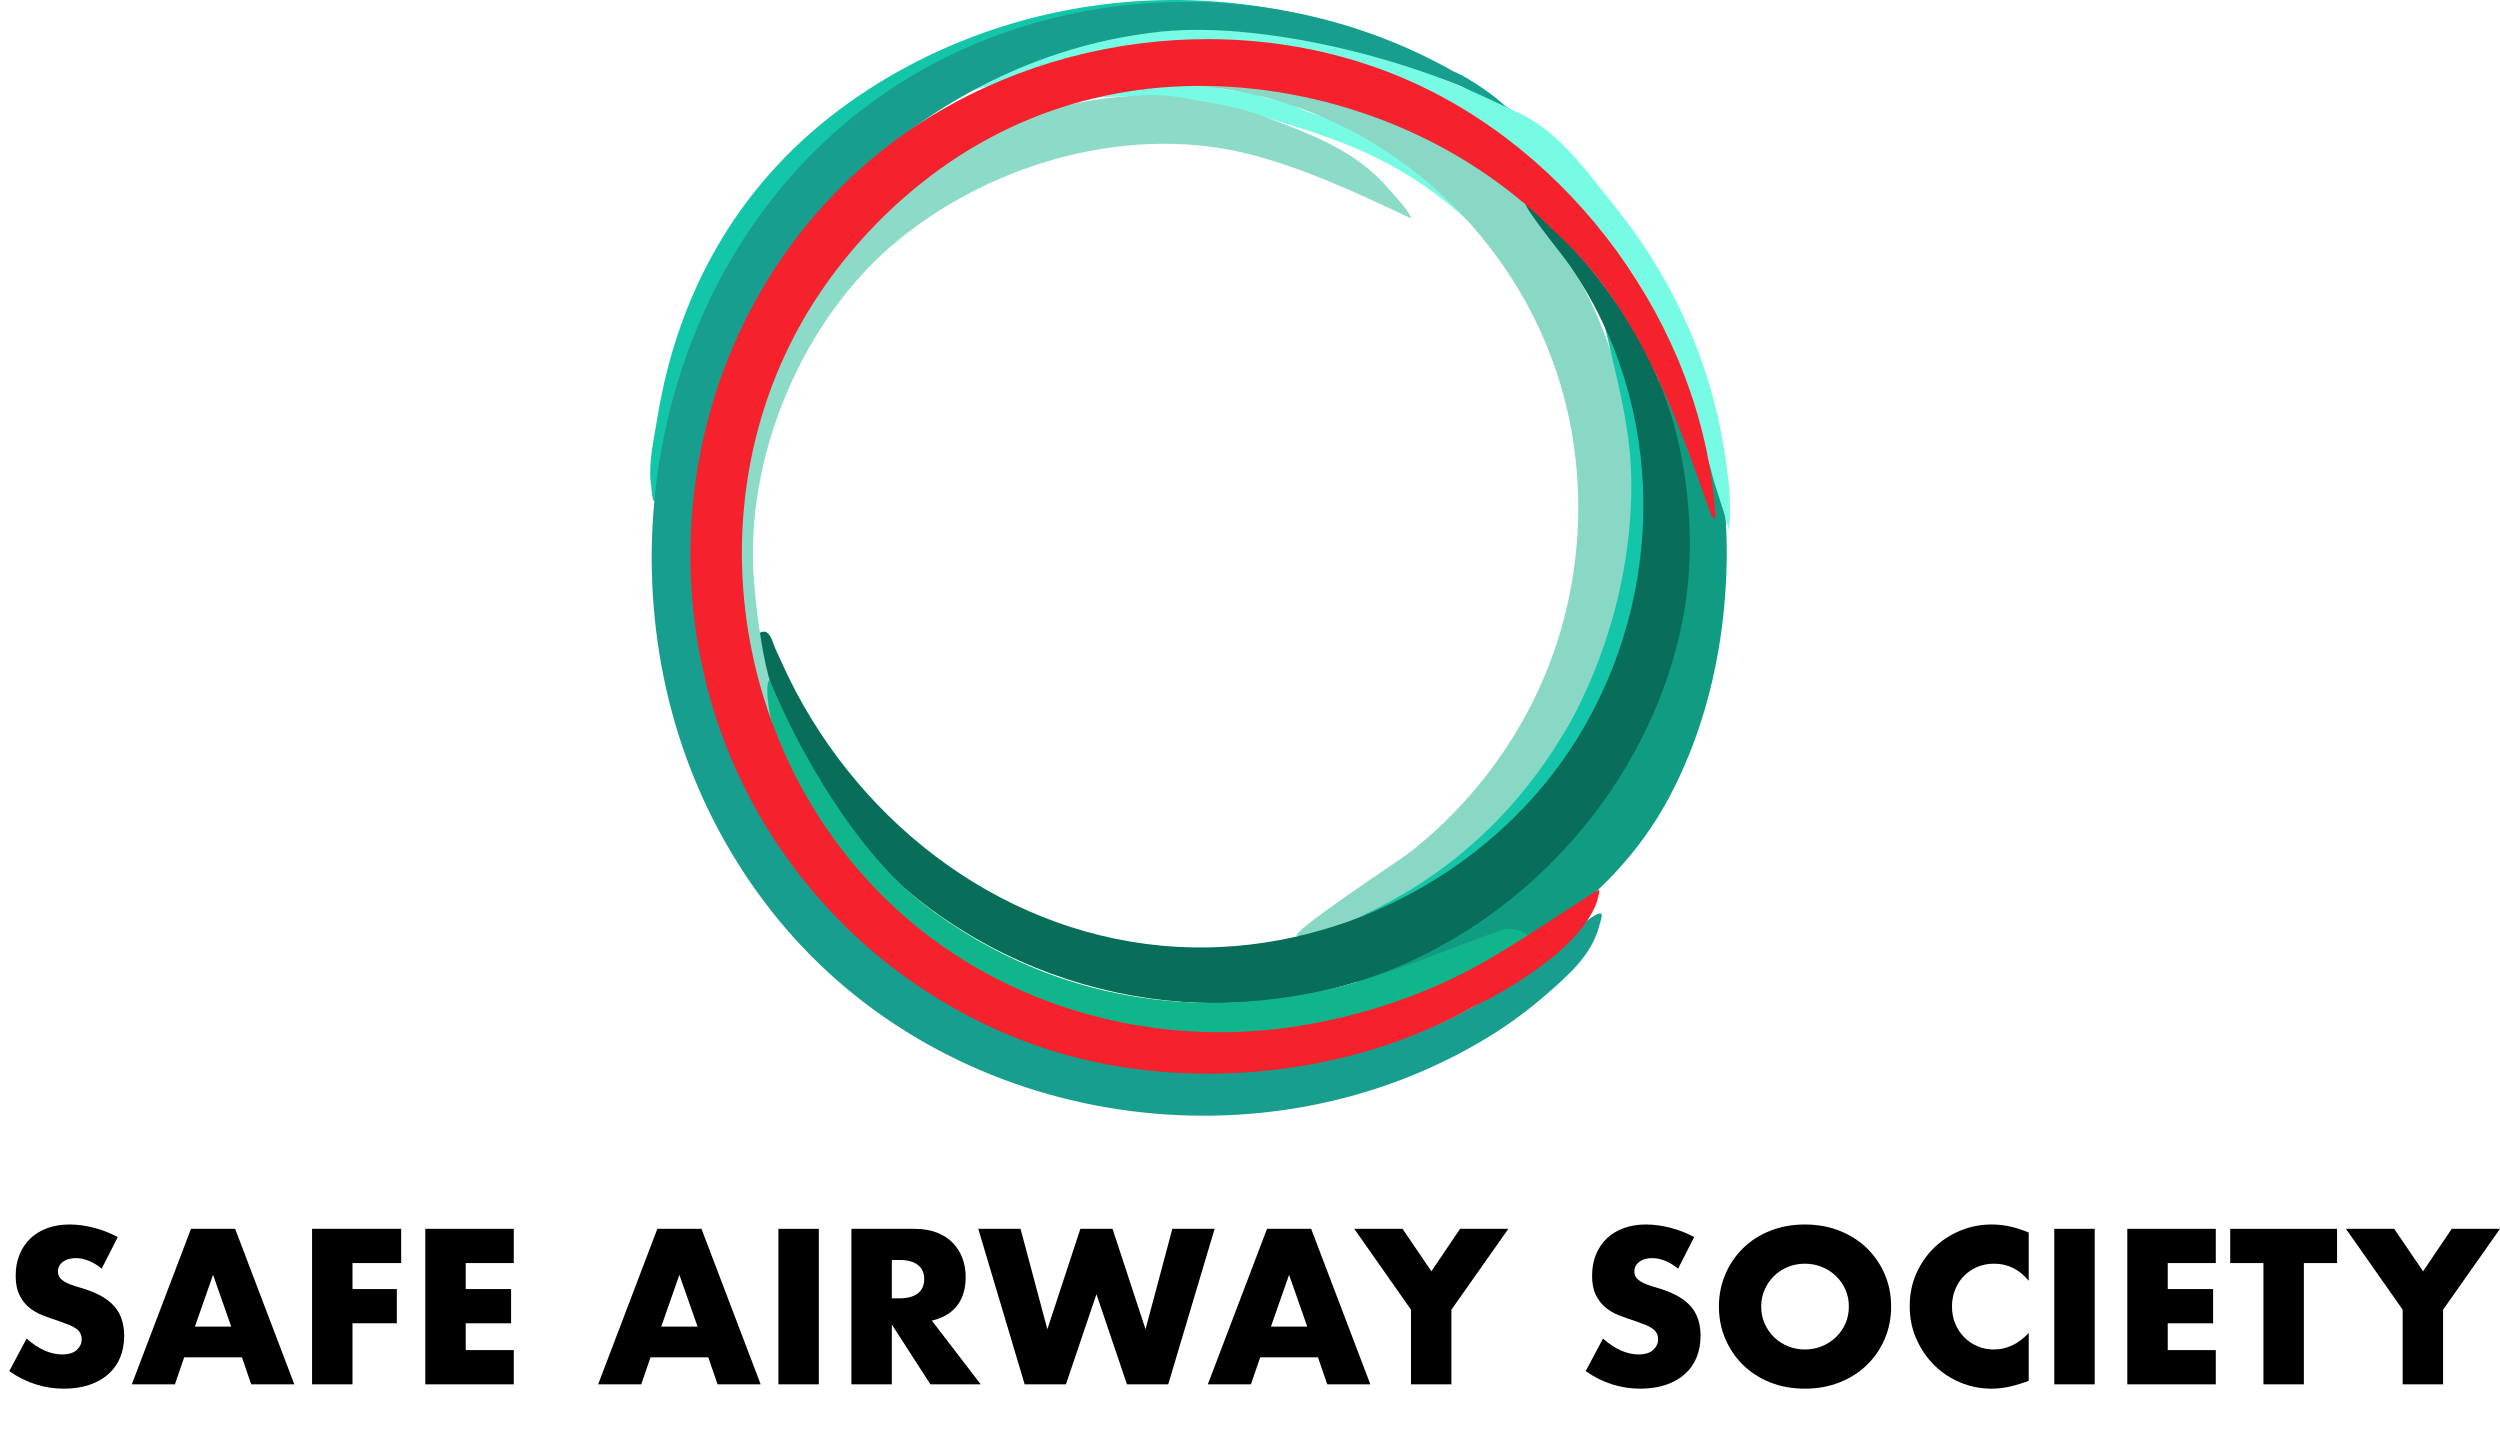 <?xml version="1.0" encoding="utf-8"?>
<!-- Generator: Adobe Illustrator 27.3.1, SVG Export Plug-In . SVG Version: 6.00 Build 0)  -->
<svg version="1.1" id="Layer_1" xmlns="http://www.w3.org/2000/svg" xmlns:xlink="http://www.w3.org/1999/xlink" x="0px" y="0px"
	 viewBox="0 0 634.001 369.063" enable-background="new 0 0 634.001 369.063" xml:space="preserve">
<path fill="#78FBE4" d="M374.446,57.949c0.027-0.242-2.657-2.383-2.985-2.683c-8.727-7.976-19.013-14.249-29.974-18.615
	c-8.956-3.568-18.344-6.182-27.526-8.968c-2.323-0.705-4.754-1.008-7.096-1.587c-3.983-0.985-8.032-1.149-12.063-1.5
	c-4.951-0.431-9.917-0.155-14.881,0.016c-3.415,0.118-6.634,1.491-10.067,1.326c-0.111-0.005-0.227,0.077-0.345,0.092
	c-0.752,0.096-1.64,0.081-1.714-0.803c-0.074-0.885,1.039-0.14,1.39-0.647c2.785-0.272,5.329-1.679,8.165-1.731
	c0.519-0.009,1.111-0.066,1.243-0.774c0.462,0.005,0.924,0.009,1.385,0.014c0.105-0.058,0.208-0.158,0.316-0.162
	c6.603-0.207,13.208-0.786,19.809-0.373c2.49,0.156,4.973,0.34,7.465,0.343c2.778,0.884,5.667,1.207,8.548,1.391
	c1.56,0.099,2.801,0.933,4.219,1.327c2.565,0.712,5.187,1.231,7.71,2.095c0.283,0.097,0.552,0.228,0.797,0.403
	c2.688,1.508,6.045,2.15,8.89,3.398c2.586,1.134,5.109,2.411,7.555,3.823c4.023,2.323,7.942,4.644,11.866,7.174
	c0.934,0.602,1.895,1.23,2.507,2.157c0.748,1.133,1.098,0.942,2.065,1.457c0.878,0.467,1.182,1.456,2.021,1.936
	c1.657,0.948,3.187,2.34,4.355,3.612c2.095,2.281,4.631,4.174,6.392,6.761C374.569,57.54,374.466,57.773,374.446,57.949z"/>
<path fill="#109B83" d="M437.888,142.417c-0.327,20.137-4.71,40.899-14.149,58.959c-10.656,20.389-27.409,33.809-47.433,44.48
	c-0.913,0.487-1.829,0.967-2.747,1.444c-3.423,1.779-36.7,13.971-40.356,9.753c-0.632-0.729,50.974-35.223,53-37.333
	c7.266-7.567,13.897-13.028,19.333-22c8.437-13.923,15.61-26.361,18.667-42.333c1.569-8.197,0.69-15.662,1-24
	c0.157-4.221-2.019-13.781-2-18c0.011-2.397-3.818-23.629-4-26.667c4.988,6.568,17.974,37.33,18.469,45.562
	C437.87,135.6,437.943,138.987,437.888,142.417z"/>
<path fill="#13C6AA" d="M397.217,39.435c-25.701-24.088-59.578-38.211-94.788-39.359c-30.9-1.007-61.833,7.966-87.067,25.909
	c-27.127,19.288-43.272,47.047-48.63,79.83c-0.921,5.633-2.405,12.077-1.633,17.031c0.853,11.921,2.42-5.276,3.095-7.291
	c0.959-2.864,1.664-5.814,2.102-8.802c0.873-5.957,1.559-11.7,4.661-16.983c3.239-5.517,7.133-10.674,9.398-16.714
	c2.035-3.772,4.258-7.443,6.657-10.995c4.797-7.105,10.296-13.737,16.394-19.762c12.211-12.066,26.792-21.688,42.661-28.227
	c15.152-6.243,31.457-9.671,47.848-9.93c9.273-0.146,18.575,0.678,27.672,2.481c8.596,1.703,16.525,5.261,25.012,7.253
	c6.529,1.533,12.836,4.181,18.759,7.293c12.064,6.337,22.762,14.936,33.16,23.661C400.825,42.945,399.052,41.155,397.217,39.435z"/>
<g>
	<path fill="#F5212D" d="M393.561,59.579c0.878,0.864,1.043,2.346,2.413,2.785c0.55-0.576,0.724-1.189,0.203-1.884
		C395.507,59.585,394.651,59.245,393.561,59.579z"/>
	<path fill="#78FBE4" d="M438.719,127.731c-0.119-4.926-0.855-9.961-1.63-14.62c-1.238-7.44-3.137-14.77-5.661-21.878
		c-5.022-14.145-12.596-27.338-22.013-39.012c-6.925-8.584-13.75-18.53-23.787-23.348C320.036-2.613,304.335,9.082,289.444,7.993
		c-0.331-0.024-0.621,0.144-0.951,0.187c-30.349,3.919-43.909,14.524-41.417,14.587c0.438,0.011,41.619-11.896,42.033-11.753
		c10.745,3.725,47.449-5.913,86.687,20.139c9.606,6.378,17.428,14.774,25.597,22.788c1.805,1.771,4.084,3.576,5.476,5.717
		c1.825,2.807,4.132,5.357,6.044,8.129c7.012,10.166,11.843,21.69,15.489,33.444c1.882,6.066,3.962,11.085,5.332,17.287
		c1.08,4.889,3.389,10.468,4.702,15.893C438.698,132.239,438.774,129.996,438.719,127.731z M392.057,40.119
		c-0.005,0.001-0.009,0-0.014,0.001c0.001-0.005,0-0.008,0.001-0.012C392.048,40.111,392.053,40.115,392.057,40.119z
		 M365.903,18.202c-0.011,0.024-0.019,0.047-0.027,0.07c-0.031-0.022-0.061-0.043-0.092-0.065
		C365.828,18.205,365.861,18.204,365.903,18.202z"/>
</g>
<path fill="#88D8C5" d="M414.059,120.995c-0.685-22.749-8.118-45.202-22.468-63.525c-2.479-3.165-5.145-6.182-7.989-9.024
	c-13.689-13.679-31.346-23.141-50.122-27.648c-9.498-2.28-19.303-3.303-29.067-2.967c-7.806,0.268-18.972,0.549-25.944,4.35
	c0.907-0.495,5.767-0.248,7.043-0.378c3.277-0.332,6.588-0.441,9.881-0.422c6.597,0.038,13.189,0.71,19.66,1.988
	c38.219,7.55,69.631,37.015,80.703,74.216c7.296,24.512,5.636,51.492-4.517,74.955c-4.917,11.363-11.773,21.872-20.123,31.009
	c-4.324,4.732-9.051,9.097-14.119,13.025c-1.646,1.275-31.574,20.964-27.896,20.865c7.436-0.201,31.27-12.259,33.196-13.395
	c7.892-4.654,15.586-13.129,22.012-19.658c6.786-6.895,10.831-15.957,15.533-24.413
	C409.891,161.903,414.671,141.331,414.059,120.995z"/>
<path fill="#13C6AA" d="M416.982,123.366c-0.472-9.739-2.233-19.417-5.264-28.686c-1.346-4.116-2.943-8.15-4.786-12.068
	c2.891,12.7,6.498,25.23,6.749,38.324c0.244,12.712-1.649,25.449-5.268,37.626c-0.825,2.776-1.742,5.525-2.748,8.241
	c-11.424,30.825-35.254,56-66.126,67.777c10.333-3.942,20.019-7.297,29.228-13.704c9.337-6.495,18.426-14.113,25.467-22.984
	c2.324-2.929,7-9.417,9.628-14.417c-0.043-0.446-0.279-0.769-0.633-1.05c3.507-5.584,5.823-11.462,7.719-17.727
	c3.447-11.395,5.993-22.506,6.155-34.496C417.133,127.923,417.093,125.643,416.982,123.366z"/>
<path fill="#179E8E" d="M406.108,231.768c-1.634-1.344-12.138,9.711-14.113,11.28c-36.022,28.613-83.512,35.823-126.613,20.603
	c-60.354-21.313-98.439-83.152-87.611-146.877c9.647-56.772,59.76-102.991,116.94-108.771c25.662-2.594,63.891,7.03,86.75,18.898
	c-0.773-1.559-9.593-7.65-12.723-8.716c-45.846-26.057-105.616-23.37-148.165,8.134c-52.896,39.165-69.131,114.993-43.131,174.313
	c5.512,12.576,12.851,24.343,21.785,34.773c43.598,50.901,121.675,62.387,178.581,27.367c5.044-3.104,9.808-6.656,14.281-10.536
	c5.568-4.83,11.652-10.099,13.526-17.591C405.703,234.29,406.468,232.064,406.108,231.768z"/>
<g>
	<path fill="#086E59" d="M285.069,252.651C285.07,252.66,285.079,252.665,285.069,252.651L285.069,252.651z"/>
	<path fill="#086E59" d="M428.228,129.596c-2.113-28.106-12.693-52.118-41.245-78.84c-2.406-0.128,8.63,12.919,11.266,16.775
		c24.449,35.768,24.333,83.324,1.66,119.876c-20.37,32.84-58.537,53.551-97.357,52.859c-42.948-0.765-80.817-27.35-100.688-64.823
		c-1.926-3.632-3.602-7.361-5.307-11.099c-0.517-1.134-1.134-4.103-2.781-4.157c-1.821-0.059-2.734,2.571-2.047,4.002
		c1.92,3.998,2.514,8.917,4.023,13.118c1.784,4.965,3.927,9.801,6.402,14.461c6.136,11.552,14.309,21.768,23.94,30.591
		c34.568,31.667,85.251,41.063,128.575,22.745c36.53-15.446,64.996-49.729,72.24-88.866
		C428.532,147.465,428.916,138.492,428.228,129.596z"/>
</g>
<g>
	<path fill="#8BDBC8" d="M351.685,47.325c-2.848-3.241-6.197-5.944-9.855-8.231c-6.55-4.094-14.463-7.017-21.686-9.671
		c-4.544-1.67-9.279-2.774-14.048-3.569c-4.453-0.742-9.458-1.844-13.974-1.758c-86.84,1.662-133.43,103.688-90.114,175.118
		c0.073,0.121,0.547,0.096,0.652,0.015c0.157-0.12,0.139-0.32,0.118-0.496c-0.081-0.666-0.511-1.333-0.812-1.917
		c-1.346-2.612-2.631-5.375-3.38-8.226c-0.714-2.72-1.428-5.439-2.142-8.159c1.21,1.694,1.954,3.876,2.734,5.806
		c-1.416-3.775-2.186-7.969-3.418-11.804c-1.21-3.766-1.985-7.555-2.65-11.465c-0.853-5.009-1.417-10.063-1.855-15.124
		c-2.724-31.468,12.122-67.013,36.608-87.009c24.396-19.922,59.603-29.754,90.426-21.362c13.225,3.601,25.729,9.391,38.131,15.242
		c0.519,0.245,1.038,0.49,1.556,0.735c-1.086-2.606-4.071-5.508-5.805-7.563C352.01,47.699,351.849,47.511,351.685,47.325z"/>
</g>
<path fill="#10B58C" d="M366.749,241.072c-6.428,2.44-12.858,4.874-19.409,6.967c-11.615,3.711-23.529,5.758-35.719,6.202
	c-16.794,0.612-33.695-2.279-49.244-8.686c-10.183-4.196-19.802-9.768-28.479-16.553c-16.399-12.823-30.815-37.383-38.756-56.626
	c-1.548,1.855,0.582,12.071,1.449,14.327c12.495,32.494,40.678,58.589,73.611,69.017c30.407,9.628,68.649,11.46,96-5.75
	c0.682-0.429,21.826-12.187,21.25-12.75c-1.472-1.437-4.642-2.045-6.392-1.434C376.258,237.46,371.504,239.268,366.749,241.072z"/>
<path fill="#F5212D" d="M434.961,129.575c-3.535-47.114-36.435-92.072-80.114-110.182c-44.402-18.41-98.837-9.406-135.153,22.083
	c-49.127,42.598-58.684,116.917-23.608,171.017c7.659,11.812,17.167,22.431,28.165,31.227
	c12.719,10.172,27.304,18.041,42.872,22.859c34.037,10.533,75.453,6.329,106.437-11.263c5.764-2.681,11.312-6.017,16.456-9.74
	c3.431-2.483,6.726-5.213,9.568-8.364c2.882-3.293,5.59-7.08,6.028-11.576c-1.703,0.718-3.324,1.942-4.889,2.941
	c-11.349,7.246-22.433,15.122-34.742,20.671c-1.377,0.621-2.763,1.22-4.159,1.796c-10.955,4.528-22.471,7.701-34.201,9.409
	c-23.197,3.378-46.916,0.293-68.419-9.156c-8.028-3.527-15.674-7.929-22.712-13.162c-51.395-38.212-64.165-113.75-26.92-166.221
	c7.407-10.435,16.415-19.74,26.63-27.45c25.328-19.117,55.849-25.985,87.154-21.218c26.534,4.041,51.967,16.264,70.861,35.456
	c20.72,18.52,30.656,45.937,39.823,72.172C435.345,132.425,435.019,130.354,434.961,129.575z M384.213,243.248L384.213,243.248
	L384.213,243.248L384.213,243.248z M348.266,257.702L348.266,257.702c0.009-0.008,0.009-0.009,0.018-0.017l0,0L348.266,257.702z
	 M386.983,50.755c0.019-0.002,0.033-0.003,0.051-0.005c-0.007,0.013-0.012,0.025-0.019,0.038
	C387.004,50.777,386.995,50.765,386.983,50.755z M372.37,30.817c-0.065-0.01-0.129-0.039-0.193-0.079
	C372.245,30.758,372.309,30.784,372.37,30.817z M354.175,19.925c-0.004-0.026-0.016-0.049-0.024-0.074
	c0.046-0.001,0.083,0.003,0.13,0.001C354.245,19.879,354.211,19.9,354.175,19.925z M408.409,72.133
	c0.047-0.009,0.087-0.011,0.14-0.026c-0.044,0.069-0.064,0.136-0.097,0.203C408.439,72.25,408.423,72.192,408.409,72.133z"/>
<g>
	<g>
		<path d="M25.787,321.726c-1.117-0.906-2.232-1.577-3.348-2.014c-1.117-0.436-2.197-0.654-3.243-0.654
			c-1.326,0-2.406,0.314-3.243,0.941c-0.837,0.628-1.255,1.448-1.255,2.459c0,0.698,0.209,1.273,0.627,1.726
			c0.418,0.454,0.968,0.847,1.647,1.178c0.68,0.331,1.447,0.619,2.302,0.862c0.854,0.245,1.7,0.506,2.537,0.785
			c3.348,1.116,5.797,2.606,7.349,4.472c1.551,1.866,2.328,4.298,2.328,7.297c0,2.022-0.34,3.854-1.02,5.492
			c-0.68,1.64-1.674,3.043-2.981,4.211s-2.912,2.075-4.812,2.72c-1.901,0.645-4.054,0.968-6.46,0.968
			c-4.987,0-9.607-1.482-13.861-4.446l4.394-8.265c1.534,1.36,3.051,2.372,4.551,3.034c1.499,0.663,2.981,0.994,4.446,0.994
			c1.674,0,2.92-0.384,3.74-1.151c0.819-0.767,1.229-1.639,1.229-2.615c0-0.593-0.105-1.106-0.314-1.543
			c-0.209-0.436-0.558-0.837-1.046-1.203c-0.489-0.366-1.125-0.706-1.909-1.02c-0.785-0.314-1.735-0.662-2.851-1.046
			c-1.326-0.419-2.624-0.881-3.896-1.387c-1.273-0.505-2.406-1.177-3.4-2.014c-0.994-0.837-1.796-1.892-2.406-3.164
			c-0.61-1.273-0.916-2.886-0.916-4.839c0-1.952,0.322-3.722,0.968-5.309c0.645-1.587,1.551-2.946,2.72-4.08
			c1.167-1.133,2.597-2.014,4.289-2.642c1.691-0.628,3.583-0.941,5.675-0.941c1.953,0,3.993,0.271,6.12,0.811
			c2.126,0.541,4.167,1.334,6.12,2.38L25.787,321.726z"/>
		<path d="M61.355,344.217H46.709l-2.354,6.853H33.424l15.012-39.438h11.193l15.012,39.438H63.709L61.355,344.217z M58.635,336.424
			l-4.603-13.129l-4.603,13.129H58.635z"/>
		<path d="M101.735,320.314H89.391v6.591h11.246v8.683H89.391v15.482H79.139v-39.438h22.596V320.314z"/>
		<path d="M130.294,320.314h-12.187v6.591h11.507v8.683h-11.507v6.8h12.187v8.683h-22.439v-39.438h22.439V320.314z"/>
		<path d="M179.62,344.217h-14.646l-2.354,6.853h-10.932l15.012-39.438h11.194l15.012,39.438h-10.932L179.62,344.217z
			 M176.899,336.424l-4.604-13.129l-4.603,13.129H176.899z"/>
		<path d="M207.655,311.631v39.438h-10.252v-39.438H207.655z"/>
		<path d="M248.715,351.069h-12.763l-9.781-15.169v15.169h-10.252v-39.438h15.954c2.196,0,4.114,0.322,5.753,0.968
			s2.99,1.525,4.054,2.641c1.063,1.117,1.865,2.406,2.406,3.871c0.54,1.465,0.811,3.033,0.811,4.707c0,3-0.724,5.432-2.17,7.297
			c-1.448,1.866-3.583,3.131-6.408,3.793L248.715,351.069z M226.171,329.258h1.936c2.022,0,3.574-0.419,4.655-1.256
			s1.622-2.04,1.622-3.608c0-1.569-0.541-2.772-1.622-3.609s-2.633-1.256-4.655-1.256h-1.936V329.258z"/>
		<path d="M258.811,311.631l6.8,25.473l8.369-25.473h8.16l8.368,25.473l6.8-25.473h10.722l-11.768,39.438h-10.461l-7.741-22.857
			l-7.741,22.857h-10.462l-11.769-39.438H258.811z"/>
		<path d="M334.236,344.217H319.59l-2.354,6.853h-10.932l15.012-39.438h11.193l15.012,39.438h-10.932L334.236,344.217z
			 M331.516,336.424l-4.604-13.129l-4.603,13.129H331.516z"/>
		<path d="M357.827,332.135l-14.385-20.504h12.24l7.322,10.774l7.271-10.774h12.24l-14.437,20.504v18.935h-10.252V332.135z"/>
		<path d="M425.562,321.726c-1.116-0.906-2.232-1.577-3.348-2.014c-1.116-0.436-2.197-0.654-3.243-0.654
			c-1.325,0-2.406,0.314-3.243,0.941c-0.837,0.628-1.255,1.448-1.255,2.459c0,0.698,0.209,1.273,0.628,1.726
			c0.418,0.454,0.967,0.847,1.647,1.178c0.68,0.331,1.446,0.619,2.301,0.862c0.854,0.245,1.7,0.506,2.537,0.785
			c3.348,1.116,5.797,2.606,7.35,4.472c1.551,1.866,2.327,4.298,2.327,7.297c0,2.022-0.34,3.854-1.02,5.492
			c-0.681,1.64-1.674,3.043-2.981,4.211s-2.912,2.075-4.812,2.72c-1.901,0.645-4.054,0.968-6.46,0.968
			c-4.987,0-9.607-1.482-13.861-4.446l4.394-8.265c1.534,1.36,3.052,2.372,4.551,3.034c1.499,0.663,2.981,0.994,4.446,0.994
			c1.674,0,2.92-0.384,3.74-1.151c0.818-0.767,1.229-1.639,1.229-2.615c0-0.593-0.104-1.106-0.313-1.543
			c-0.209-0.436-0.559-0.837-1.046-1.203c-0.489-0.366-1.125-0.706-1.909-1.02c-0.785-0.314-1.735-0.662-2.851-1.046
			c-1.326-0.419-2.625-0.881-3.897-1.387c-1.273-0.505-2.406-1.177-3.399-2.014c-0.994-0.837-1.797-1.892-2.406-3.164
			c-0.61-1.273-0.915-2.886-0.915-4.839c0-1.952,0.321-3.722,0.968-5.309c0.645-1.587,1.551-2.946,2.72-4.08
			c1.168-1.133,2.597-2.014,4.289-2.642c1.69-0.628,3.583-0.941,5.675-0.941c1.953,0,3.992,0.271,6.12,0.811
			c2.127,0.541,4.166,1.334,6.12,2.38L425.562,321.726z"/>
		<path d="M435.918,331.35c0-2.929,0.54-5.657,1.622-8.186c1.08-2.528,2.58-4.733,4.498-6.617c1.917-1.883,4.211-3.355,6.878-4.42
			c2.668-1.062,5.605-1.595,8.813-1.595c3.173,0,6.103,0.532,8.788,1.595c2.685,1.064,4.995,2.537,6.931,4.42
			c1.935,1.884,3.442,4.089,4.524,6.617c1.08,2.528,1.621,5.257,1.621,8.186c0,2.93-0.541,5.658-1.621,8.187
			c-1.082,2.528-2.59,4.733-4.524,6.616c-1.936,1.883-4.246,3.356-6.931,4.42c-2.686,1.063-5.615,1.596-8.788,1.596
			c-3.208,0-6.146-0.532-8.813-1.596c-2.667-1.063-4.961-2.537-6.878-4.42c-1.918-1.883-3.418-4.088-4.498-6.616
			C436.458,337.008,435.918,334.279,435.918,331.35z M446.641,331.35c0,1.569,0.296,3.017,0.89,4.342
			c0.593,1.325,1.395,2.477,2.406,3.452c1.011,0.977,2.188,1.735,3.53,2.275c1.342,0.541,2.764,0.811,4.263,0.811
			s2.921-0.27,4.264-0.811c1.342-0.54,2.527-1.299,3.557-2.275c1.028-0.976,1.839-2.127,2.432-3.452s0.89-2.772,0.89-4.342
			s-0.297-3.016-0.89-4.341s-1.403-2.476-2.432-3.452c-1.029-0.977-2.215-1.734-3.557-2.275c-1.343-0.54-2.765-0.811-4.264-0.811
			s-2.921,0.271-4.263,0.811c-1.343,0.541-2.52,1.299-3.53,2.275c-1.012,0.977-1.813,2.127-2.406,3.452
			C446.937,328.334,446.641,329.78,446.641,331.35z"/>
		<path d="M514.483,324.812c-2.371-2.894-5.301-4.341-8.787-4.341c-1.535,0-2.955,0.279-4.263,0.837s-2.433,1.316-3.374,2.274
			c-0.941,0.96-1.683,2.102-2.223,3.427c-0.541,1.325-0.812,2.755-0.812,4.289c0,1.569,0.271,3.017,0.812,4.341
			c0.54,1.326,1.289,2.477,2.249,3.452c0.958,0.978,2.083,1.744,3.373,2.302c1.29,0.559,2.686,0.837,4.185,0.837
			c3.277,0,6.225-1.395,8.84-4.185v12.135l-1.046,0.366c-1.569,0.558-3.034,0.968-4.394,1.229c-1.36,0.262-2.703,0.393-4.027,0.393
			c-2.721,0-5.327-0.515-7.82-1.543s-4.69-2.476-6.591-4.342c-1.9-1.865-3.426-4.08-4.576-6.643
			c-1.151-2.563-1.727-5.361-1.727-8.396c0-3.033,0.566-5.813,1.7-8.343c1.133-2.527,2.649-4.707,4.551-6.538
			c1.9-1.831,4.105-3.26,6.616-4.289c2.511-1.028,5.144-1.543,7.898-1.543c1.569,0,3.112,0.166,4.629,0.497
			c1.518,0.331,3.112,0.846,4.786,1.543V324.812z"/>
		<path d="M531.22,311.631v39.438h-10.252v-39.438H531.22z"/>
		<path d="M561.924,320.314h-12.188v6.591h11.508v8.683h-11.508v6.8h12.188v8.683h-22.439v-39.438h22.439V320.314z"/>
		<path d="M584.259,320.314v30.756h-10.252v-30.756h-8.422v-8.683h27.095v8.683H584.259z"/>
		<path d="M609.314,332.135l-14.385-20.504h12.24l7.322,10.774l7.271-10.774h12.24l-14.437,20.504v18.935h-10.252V332.135z"/>
	</g>
</g>
</svg>
